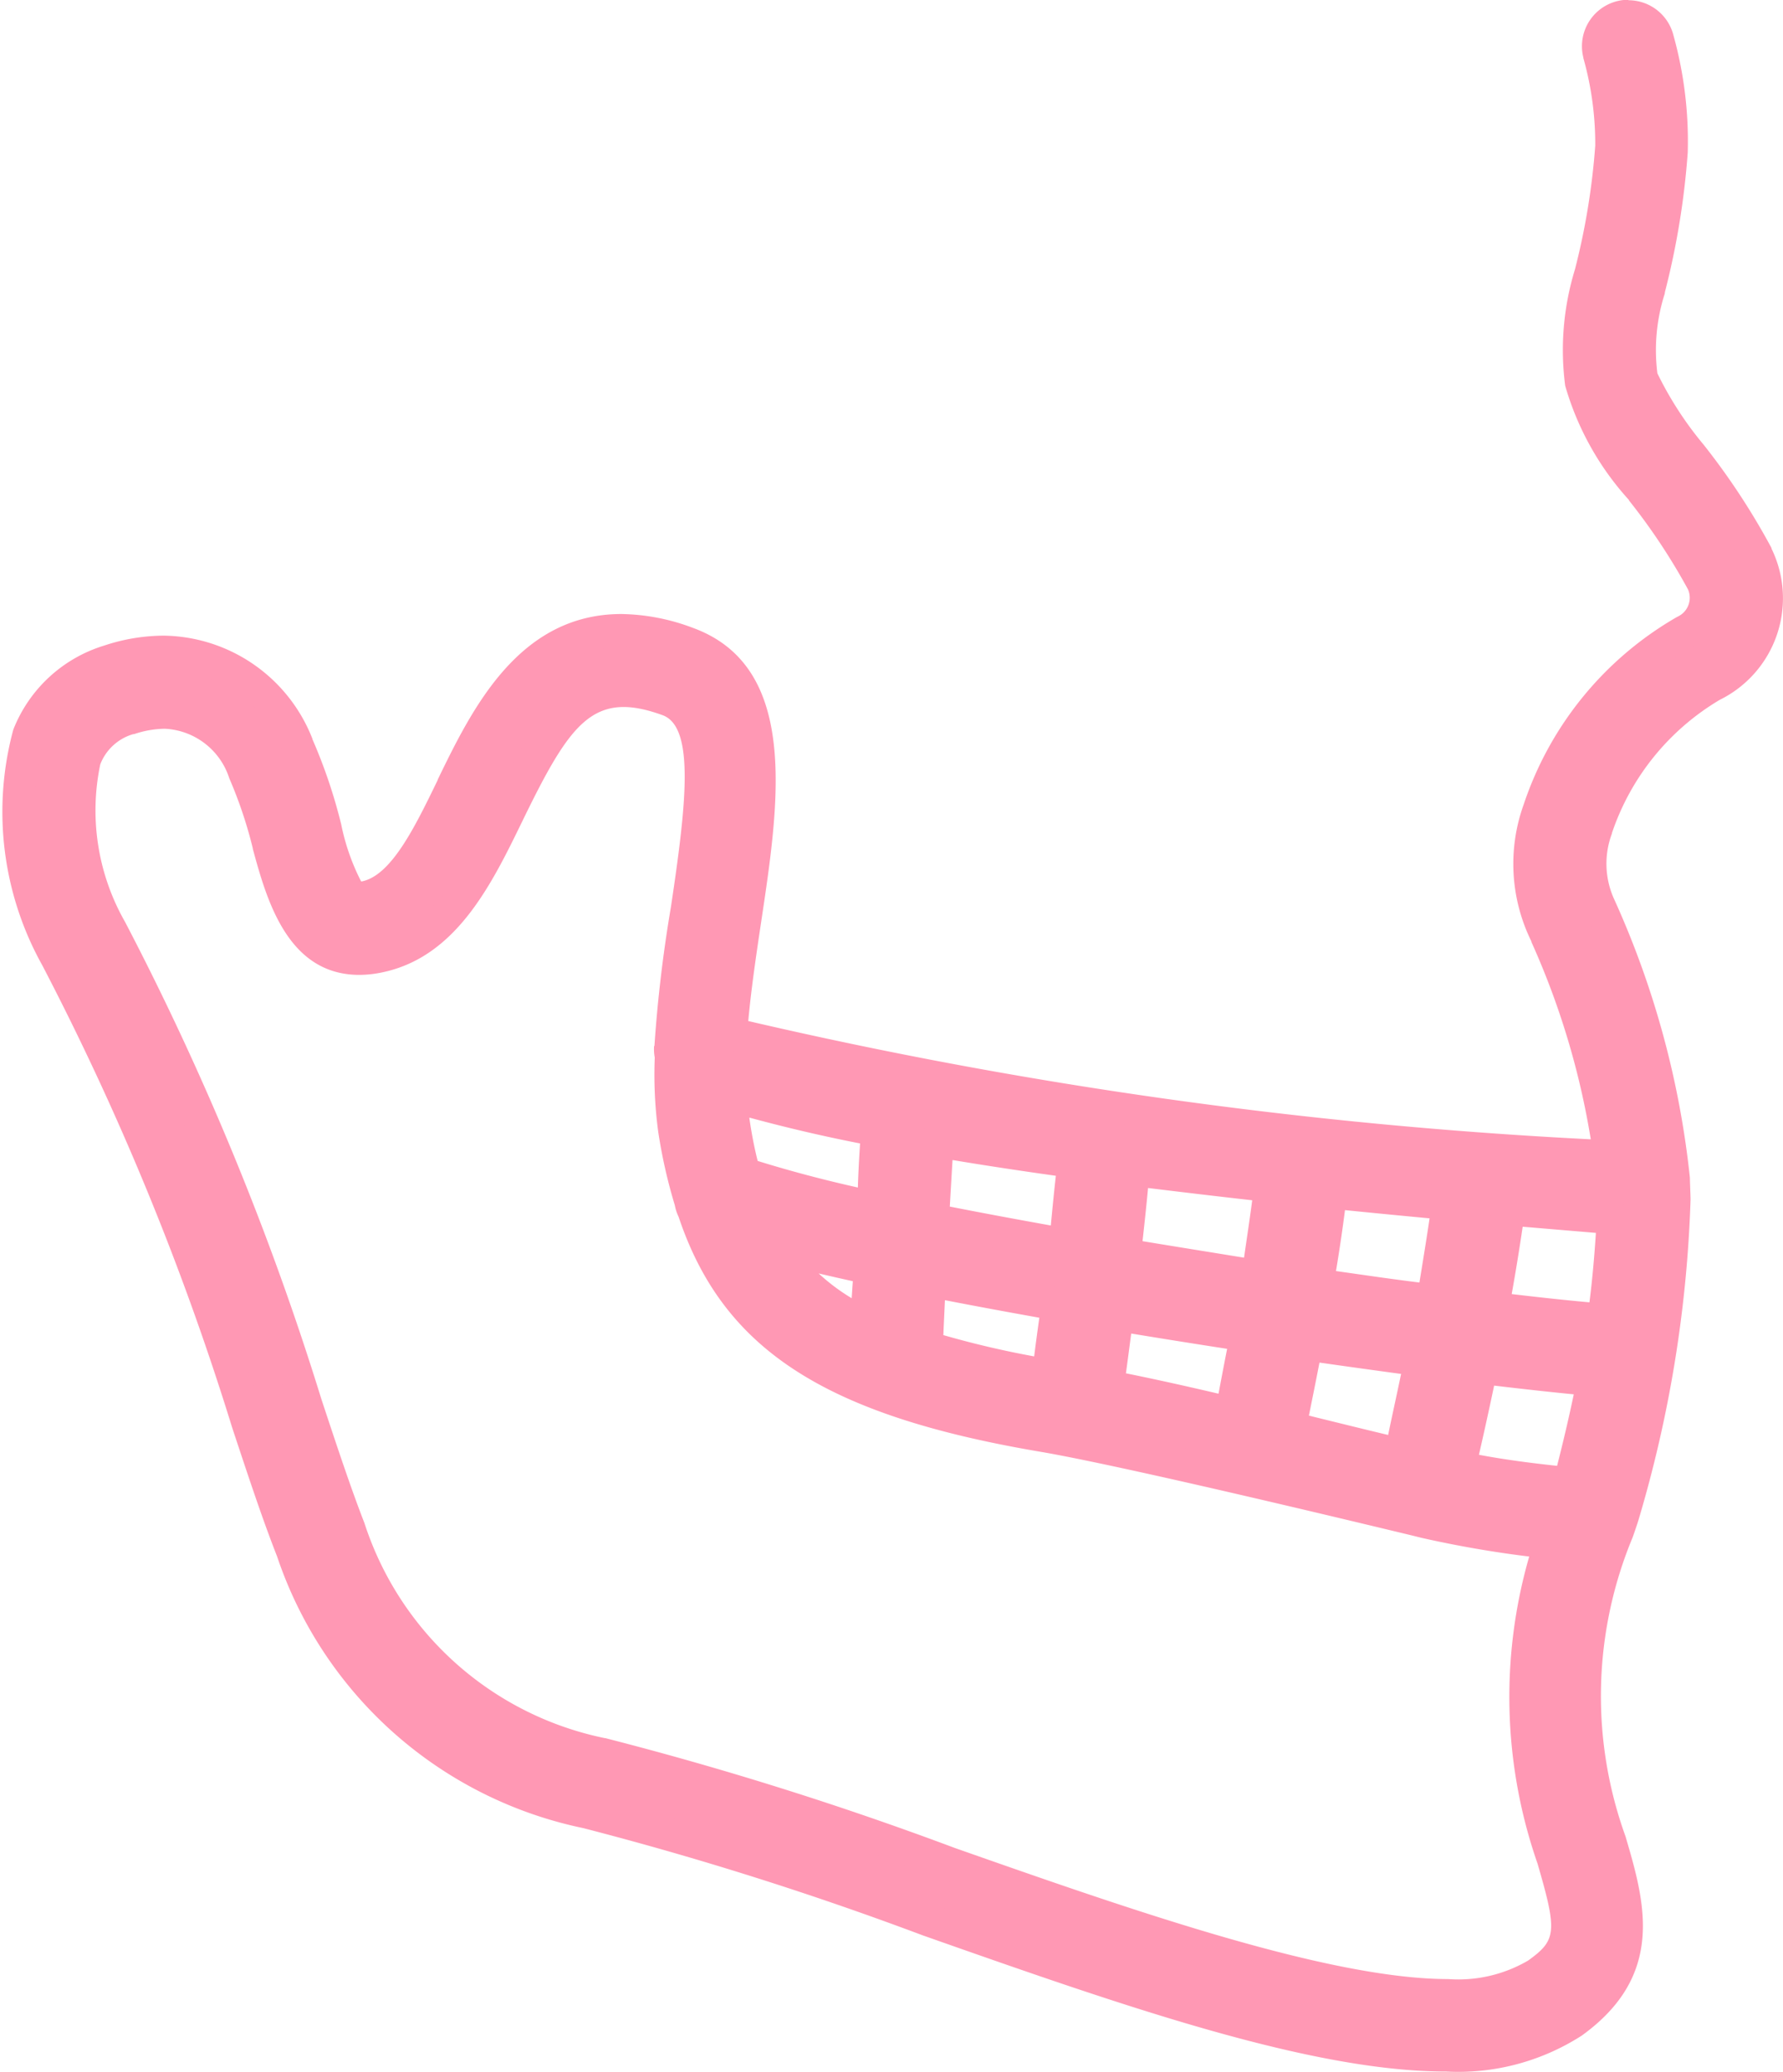 <svg xmlns="http://www.w3.org/2000/svg" width="21.603" height="25.102" viewBox="0 0 21.603 25.102"><g transform="translate(-432.802 -3202.91)"><path d="M41.191,6.931A8.271,8.271,0,0,0,40.383,5.7a3.579,3.579,0,0,1-.6-.958,2.43,2.43,0,0,1,.1-1.055,9.291,9.291,0,0,0,.272-1.667A4.586,4.586,0,0,0,39.989.674a.363.363,0,1,0-.705.173,4.027,4.027,0,0,1,.148,1.12,8.653,8.653,0,0,1-.254,1.551,3.106,3.106,0,0,0-.112,1.326A3.391,3.391,0,0,0,39.8,6.136a7.635,7.635,0,0,1,.737,1.114.451.451,0,0,1-.219.6,3.928,3.928,0,0,0-1.765,2.16,1.912,1.912,0,0,0,.084,1.5,10.012,10.012,0,0,1,.781,2.706c-5.355-.436-8.934-.944-10.652-1.511.033-.449.1-.92.173-1.383.216-1.435.439-2.918-.7-3.334-1.7-.621-2.361.743-2.845,1.738-.312.641-.605,1.247-1.06,1.34-.18.037-.263-.022-.486-.835a6.165,6.165,0,0,0-.339-1,1.767,1.767,0,0,0-2.283-1.023,1.533,1.533,0,0,0-.98.906,3.607,3.607,0,0,0,.343,2.689,33.567,33.567,0,0,1,2.314,5.631c.2.6.367,1.11.54,1.549a4.8,4.8,0,0,0,3.571,3.171,40.611,40.611,0,0,1,4.134,1.3c2.38.836,4.665,1.638,6.276,1.638a2.568,2.568,0,0,0,1.52-.395c.912-.655.693-1.4.46-2.2a5.17,5.17,0,0,1,.089-3.747c.01-.025.057-.164.066-.2a15.059,15.059,0,0,0,.625-3.838c0-.037,0-.2-.007-.242a10.642,10.642,0,0,0-.9-3.317,1.242,1.242,0,0,1-.028-.941,3.183,3.183,0,0,1,1.4-1.725,1.172,1.172,0,0,0,.541-1.567Zm-5.168,7.705q.691.071,1.433.14c-.054.39-.121.793-.194,1.179-.445-.058-.918-.123-1.4-.194C35.926,15.366,35.986,14.974,36.023,14.637Zm-.293,1.842c.481.07.95.135,1.393.194-.1.473-.189.88-.252,1.149-.345-.08-.7-.168-1.075-.261l-.269-.067c.052-.25.126-.61.2-1.015Zm-2.1-2.115q.787.1,1.669.2c-.036.322-.094.707-.161,1.1-.536-.081-1.08-.168-1.615-.258C33.567,15.039,33.605,14.68,33.632,14.363Zm-.2,1.757c.521.087,1.051.172,1.574.251-.071.374-.14.711-.19.951-.477-.114-.979-.227-1.5-.329C33.351,16.773,33.393,16.466,33.437,16.12Zm-2.179-2.106q.756.129,1.654.253c-.024.3-.062.654-.1,1.008-.564-.1-1.106-.2-1.607-.3.017-.328.037-.66.056-.959Zm-.094,1.692c.49.1,1.015.2,1.557.29-.043.338-.084.642-.115.864a11.371,11.371,0,0,1-1.48-.343c.008-.195.021-.481.037-.811Zm-.625-1.822c-.02.29-.039.615-.057.94a15.246,15.246,0,0,1-1.568-.409,6.3,6.3,0,0,1-.127-.641c-.015-.1-.024-.206-.031-.312a18.285,18.285,0,0,0,1.782.422Zm-.1,1.673c-.013.256-.024.49-.033.684a2.612,2.612,0,0,1-1.143-.963c.337.091.735.185,1.175.28Zm8.08,8.551c-1.089.783-4.3-.344-7.131-1.338a40.945,40.945,0,0,0-4.215-1.325,4.067,4.067,0,0,1-3.056-2.729c-.165-.419-.333-.925-.526-1.51a34.184,34.184,0,0,0-2.364-5.746,2.912,2.912,0,0,1-.309-2.075.807.807,0,0,1,.533-.486,1.4,1.4,0,0,1,.436-.076,1.056,1.056,0,0,1,.965.718,5.491,5.491,0,0,1,.3.884c.178.651.423,1.542,1.333,1.354.8-.166,1.191-.963,1.566-1.734.55-1.13.91-1.75,1.943-1.374.54.2.441,1.135.229,2.544a16.545,16.545,0,0,0-.194,1.676.363.363,0,0,0,0,.109,4.968,4.968,0,0,0,.04.883,6.076,6.076,0,0,0,.194.866.359.359,0,0,0,.036.11c.519,1.566,1.712,2.3,4.229,2.725,1.12.19,4.6,1.038,4.632,1.045a12.983,12.983,0,0,0,1.525.251,5.9,5.9,0,0,0,.027,3.827c.237.813.285,1.062-.188,1.4Zm.393-5.94a10.574,10.574,0,0,1-1.337-.192c.067-.285.163-.714.266-1.214.515.062.979.113,1.368.148C39.131,17.338,39.032,17.763,38.917,18.168Zm.416-1.977c-.377-.033-.836-.083-1.349-.145.073-.394.141-.8.2-1.205.413.036.838.073,1.272.107A12.4,12.4,0,0,1,39.333,16.192Z" transform="translate(412.895 3202.713)" fill="#ff98b4"/><path d="M39.637.2h0a.562.562,0,0,1,.546.426,4.782,4.782,0,0,1,.173,1.406s0,.006,0,.009a9.517,9.517,0,0,1-.278,1.7l0,.011a2.245,2.245,0,0,0-.09.968,4.26,4.26,0,0,0,.559.863,8.474,8.474,0,0,1,.824,1.254l0,.007a1.372,1.372,0,0,1-.626,1.831,2.984,2.984,0,0,0-1.307,1.613l0,.006a1.036,1.036,0,0,0,.02.783,10.931,10.931,0,0,1,.924,3.389c0,.048.008.223.008.258,0,0,0,0,0,.006a15.266,15.266,0,0,1-.633,3.889c-.011.037-.06.181-.071.209a5,5,0,0,0-.084,3.618c.231.787.493,1.678-.535,2.416l-.01.006a2.769,2.769,0,0,1-1.632.426c-1.645,0-3.924-.8-6.336-1.649a40.6,40.6,0,0,0-4.115-1.3,4.983,4.983,0,0,1-3.71-3.292c-.175-.445-.346-.962-.544-1.56a33.47,33.47,0,0,0-2.3-5.6,3.816,3.816,0,0,1-.352-2.856A1.723,1.723,0,0,1,21.17,8.018a2.309,2.309,0,0,1,.717-.12,1.962,1.962,0,0,1,1.805,1.249l0,.005a6.382,6.382,0,0,1,.349,1.032,2.669,2.669,0,0,0,.241.691l.011,0c.356-.073.642-.66.917-1.227l0-.005c.412-.848.976-2.007,2.226-2.007a2.544,2.544,0,0,1,.867.168c1.291.472,1.045,2.108.828,3.551-.068.454-.124.839-.158,1.212A57.946,57.946,0,0,0,39.181,14a9.542,9.542,0,0,0-.719-2.39l0-.007a2.122,2.122,0,0,1-.094-1.659A4.125,4.125,0,0,1,40.22,7.675l.015-.008a.252.252,0,0,0,.124-.329,7.457,7.457,0,0,0-.715-1.078l0-.005a3.485,3.485,0,0,1-.773-1.385,3.33,3.33,0,0,1,.118-1.408,8.477,8.477,0,0,0,.246-1.5A3.825,3.825,0,0,0,39.091.9l0-.006a.563.563,0,0,1,.547-.7Zm.32,1.816A4.383,4.383,0,0,0,39.8.727l0-.006A.163.163,0,0,0,39.477.8a4.225,4.225,0,0,1,.154,1.172s0,.008,0,.012a8.877,8.877,0,0,1-.26,1.586l0,.009a2.926,2.926,0,0,0-.1,1.24,3.311,3.311,0,0,0,.7,1.2,7.856,7.856,0,0,1,.755,1.14l.006.011a.652.652,0,0,1-.307.86,3.725,3.725,0,0,0-1.669,2.046l0,.005a1.72,1.72,0,0,0,.074,1.343,10.193,10.193,0,0,1,.8,2.77.2.2,0,0,1-.214.227c-5.365-.437-8.964-.948-10.7-1.52a.2.2,0,0,1-.137-.2c.033-.437.1-.873.175-1.4.213-1.418.414-2.757-.57-3.116a2.149,2.149,0,0,0-.73-.144c-1,0-1.48.988-1.866,1.781l0,.006c-.333.684-.647,1.331-1.2,1.444a.527.527,0,0,1-.107.012c-.309,0-.423-.3-.612-.99v-.005a5.982,5.982,0,0,0-.327-.967A1.581,1.581,0,0,0,21.888,8.3a1.919,1.919,0,0,0-.6.1,1.328,1.328,0,0,0-.856.789,3.4,3.4,0,0,0,.333,2.521A33.862,33.862,0,0,1,23.1,17.376c.195.589.364,1.1.535,1.535a4.608,4.608,0,0,0,3.429,3.049h.006a40.971,40.971,0,0,1,4.154,1.308c2.378.835,4.628,1.625,6.206,1.625h.011a2.369,2.369,0,0,0,1.4-.361c.792-.571.61-1.191.38-1.974a5.345,5.345,0,0,1,.093-3.874c.009-.023.054-.156.062-.181a14.867,14.867,0,0,0,.617-3.784c0-.043,0-.194-.006-.223a10.4,10.4,0,0,0-.88-3.237l-.007-.015a1.434,1.434,0,0,1-.034-1.09,3.384,3.384,0,0,1,1.489-1.83l.014-.008a.972.972,0,0,0,.45-1.3,8.091,8.091,0,0,0-.786-1.2l0,0a3.217,3.217,0,0,1-.636-1.05,2.649,2.649,0,0,1,.1-1.138A9.115,9.115,0,0,0,39.956,2.013Zm-12.5,6.348a1.783,1.783,0,0,1,.611.122c.734.268.552,1.479.359,2.761a16.432,16.432,0,0,0-.192,1.659.2.2,0,0,1,0,.023.163.163,0,0,0,0,.049.2.2,0,0,1,0,.033,4.78,4.78,0,0,0,.039.847,5.89,5.89,0,0,0,.187.836.2.2,0,0,1,.006.027.159.159,0,0,0,.016.049.2.2,0,0,1,.012.029c.486,1.467,1.59,2.169,4.073,2.591.887.15,3.229.706,4.546,1.024l.1.023a12.833,12.833,0,0,0,1.5.247.2.2,0,0,1,.169.262,5.73,5.73,0,0,0,.026,3.7l0,.01c.223.763.346,1.183-.263,1.62a2.019,2.019,0,0,1-1.2.3c-1.524,0-3.962-.856-6.114-1.611l0,0a40.906,40.906,0,0,0-4.192-1.318,4.252,4.252,0,0,1-3.194-2.85c-.168-.425-.336-.933-.53-1.521a34.087,34.087,0,0,0-2.351-5.716,3.07,3.07,0,0,1-.317-2.242,1.01,1.01,0,0,1,.658-.6,1.6,1.6,0,0,1,.493-.085,1.242,1.242,0,0,1,1.149.833l0,.006a5.708,5.708,0,0,1,.307.914c.184.673.38,1.23.9,1.23a.971.971,0,0,0,.194-.021c.707-.146,1.057-.865,1.426-1.626C26.271,9.137,26.649,8.361,27.453,8.361Zm.379,4.507a16.812,16.812,0,0,1,.2-1.686c.184-1.226.294-2.178-.1-2.323-.837-.305-1.116.084-1.695,1.273-.377.776-.805,1.657-1.705,1.843a1.37,1.37,0,0,1-.275.03c-.873,0-1.125-.919-1.291-1.527v-.006a5.306,5.306,0,0,0-.285-.849.863.863,0,0,0-.782-.6,1.2,1.2,0,0,0-.371.065l-.01,0a.61.61,0,0,0-.4.366,2.724,2.724,0,0,0,.3,1.909,34.48,34.48,0,0,1,2.379,5.782c.191.578.358,1.081.521,1.5a3.881,3.881,0,0,0,2.914,2.607h.006a41.309,41.309,0,0,1,4.235,1.331c2.118.744,4.523,1.588,5.978,1.588a1.675,1.675,0,0,0,.966-.224c.346-.248.356-.348.114-1.178a6.135,6.135,0,0,1-.1-3.717,13.243,13.243,0,0,1-1.306-.227l-.1-.025c-2.265-.546-3.87-.908-4.519-1.018-2.614-.443-3.844-1.242-4.381-2.846a.558.558,0,0,1-.046-.141,6.3,6.3,0,0,1-.2-.883,5.187,5.187,0,0,1-.043-.906A.562.562,0,0,1,27.832,12.868Zm.924.394a.2.2,0,0,1,.056.008c.572.166,1.16.306,1.746.415a.2.2,0,0,1,.181.213c-.018.272-.037.588-.057.938a.2.2,0,0,1-.24.185,15.512,15.512,0,0,1-1.589-.414.2.2,0,0,1-.133-.142,6.529,6.529,0,0,1-.131-.661c-.014-.093-.024-.2-.032-.329a.2.2,0,0,1,.2-.212Zm1.572.786c-.451-.088-.9-.193-1.345-.314l0,.011c.025.172.057.344.1.514.4.124.806.231,1.214.322C30.307,14.391,30.317,14.213,30.328,14.048Zm.931-.234.033,0c.5.085,1.054.17,1.647.252a.2.2,0,0,1,.172.214c-.021.263-.053.576-.1,1.015a.2.2,0,0,1-.233.174c-.568-.1-1.11-.2-1.612-.3A.2.2,0,0,1,31,14.964c.018-.336.037-.668.056-.962a.2.2,0,0,1,.2-.188Zm1.438.625c-.443-.062-.863-.126-1.253-.191-.011.18-.022.37-.033.564.387.076.8.153,1.224.229C32.661,14.805,32.681,14.61,32.7,14.439Zm.936-.276.025,0c.522.067,1.082.133,1.665.2a.2.2,0,0,1,.177.221c-.033.3-.087.669-.163,1.107a.2.2,0,0,1-.227.164c-.542-.082-1.086-.169-1.618-.258a.2.2,0,0,1-.166-.22c.046-.394.082-.74.106-1.028a.2.2,0,0,1,.2-.183Zm1.446.573c-.438-.049-.862-.1-1.266-.149-.018.195-.041.41-.067.644.406.067.818.133,1.23.2C35.018,15.17,35.053,14.939,35.079,14.737Zm.944-.3h.021c.457.047.939.094,1.431.14a.2.2,0,0,1,.18.227c-.053.382-.119.782-.2,1.189a.2.2,0,0,1-.222.161c-.433-.057-.907-.122-1.407-.194a.2.2,0,0,1-.169-.232c.074-.432.129-.806.163-1.113A.2.2,0,0,1,36.022,14.437Zm1.206.519c-.352-.033-.7-.067-1.03-.1-.028.22-.064.467-.109.738.353.05.692.1,1.011.139C37.148,15.469,37.191,15.209,37.228,14.956Zm.952-.315H38.2c.484.043.887.077,1.271.107a.2.2,0,0,1,.184.208,12.654,12.654,0,0,1-.121,1.263.2.2,0,0,1-.216.17c-.382-.034-.838-.083-1.355-.146a.2.2,0,0,1-.173-.235c.079-.426.144-.828.194-1.2A.2.2,0,0,1,38.18,14.641Zm1.062.491-.891-.075c-.038.259-.082.532-.133.816.347.041.662.075.942.1C39.2,15.7,39.225,15.413,39.243,15.132Zm-9.974-.055a.2.2,0,0,1,.052.007c.312.085.7.177,1.148.274a.2.2,0,0,1,.175.208l0,.056c-.012.234-.022.448-.03.627a.2.2,0,0,1-.28.175,2.8,2.8,0,0,1-1.23-1.037.2.2,0,0,1,.167-.31Zm.967.64q-.218-.048-.414-.094a2.4,2.4,0,0,0,.4.3Zm.928-.211a.2.2,0,0,1,.038,0c.505.1,1.028.2,1.553.29a.2.2,0,0,1,.164.222c-.036.281-.074.572-.115.866a.2.2,0,0,1-.23.17,11.612,11.612,0,0,1-1.506-.349.2.2,0,0,1-.142-.2c.008-.195.021-.482.037-.812a.2.2,0,0,1,.2-.191Zm1.334.654c-.386-.069-.77-.14-1.146-.213-.007.158-.014.3-.019.423a11.23,11.23,0,0,0,1.1.258C32.457,16.471,32.478,16.314,32.5,16.16Zm.939-.24.033,0c.521.087,1.05.171,1.571.251a.2.2,0,0,1,.166.235c-.074.39-.144.734-.19.954a.2.2,0,0,1-.242.154c-.547-.13-1.035-.238-1.492-.328a.2.2,0,0,1-.16-.223c.028-.2.07-.514.116-.871a.2.2,0,0,1,.2-.175Zm1.338.617c-.388-.06-.778-.122-1.166-.186-.024.181-.045.345-.064.482.351.071.721.153,1.122.247C34.7,16.926,34.735,16.741,34.775,16.538Zm.954-.259.029,0c.475.069.943.134,1.391.193a.2.2,0,0,1,.17.238c-.1.489-.193.9-.253,1.155a.2.2,0,0,1-.24.149c-.34-.079-.69-.165-1.078-.261l-.269-.067a.2.2,0,0,1-.147-.235c.049-.233.124-.6.2-1.011A.2.2,0,0,1,35.729,16.278Zm1.154.563c-.324-.044-.656-.09-.993-.138-.047.243-.092.464-.128.642l.083.021c.313.077.6.148.877.214C36.767,17.381,36.823,17.129,36.883,16.842Zm.964-.279h.024c.522.063.98.113,1.362.147a.2.2,0,0,1,.178.238c-.086.443-.188.871-.3,1.274a.2.2,0,0,1-.208.145,10.813,10.813,0,0,1-1.362-.2.2.2,0,0,1-.154-.241c.063-.272.161-.7.265-1.209A.2.2,0,0,1,37.847,16.562Zm1.128.526c-.289-.028-.613-.064-.969-.106-.068.325-.132.612-.184.838.313.059.63.1.947.134C38.844,17.676,38.913,17.386,38.975,17.089Z" transform="translate(412.895 3202.713)" fill="#ff98b4"/></g></svg>